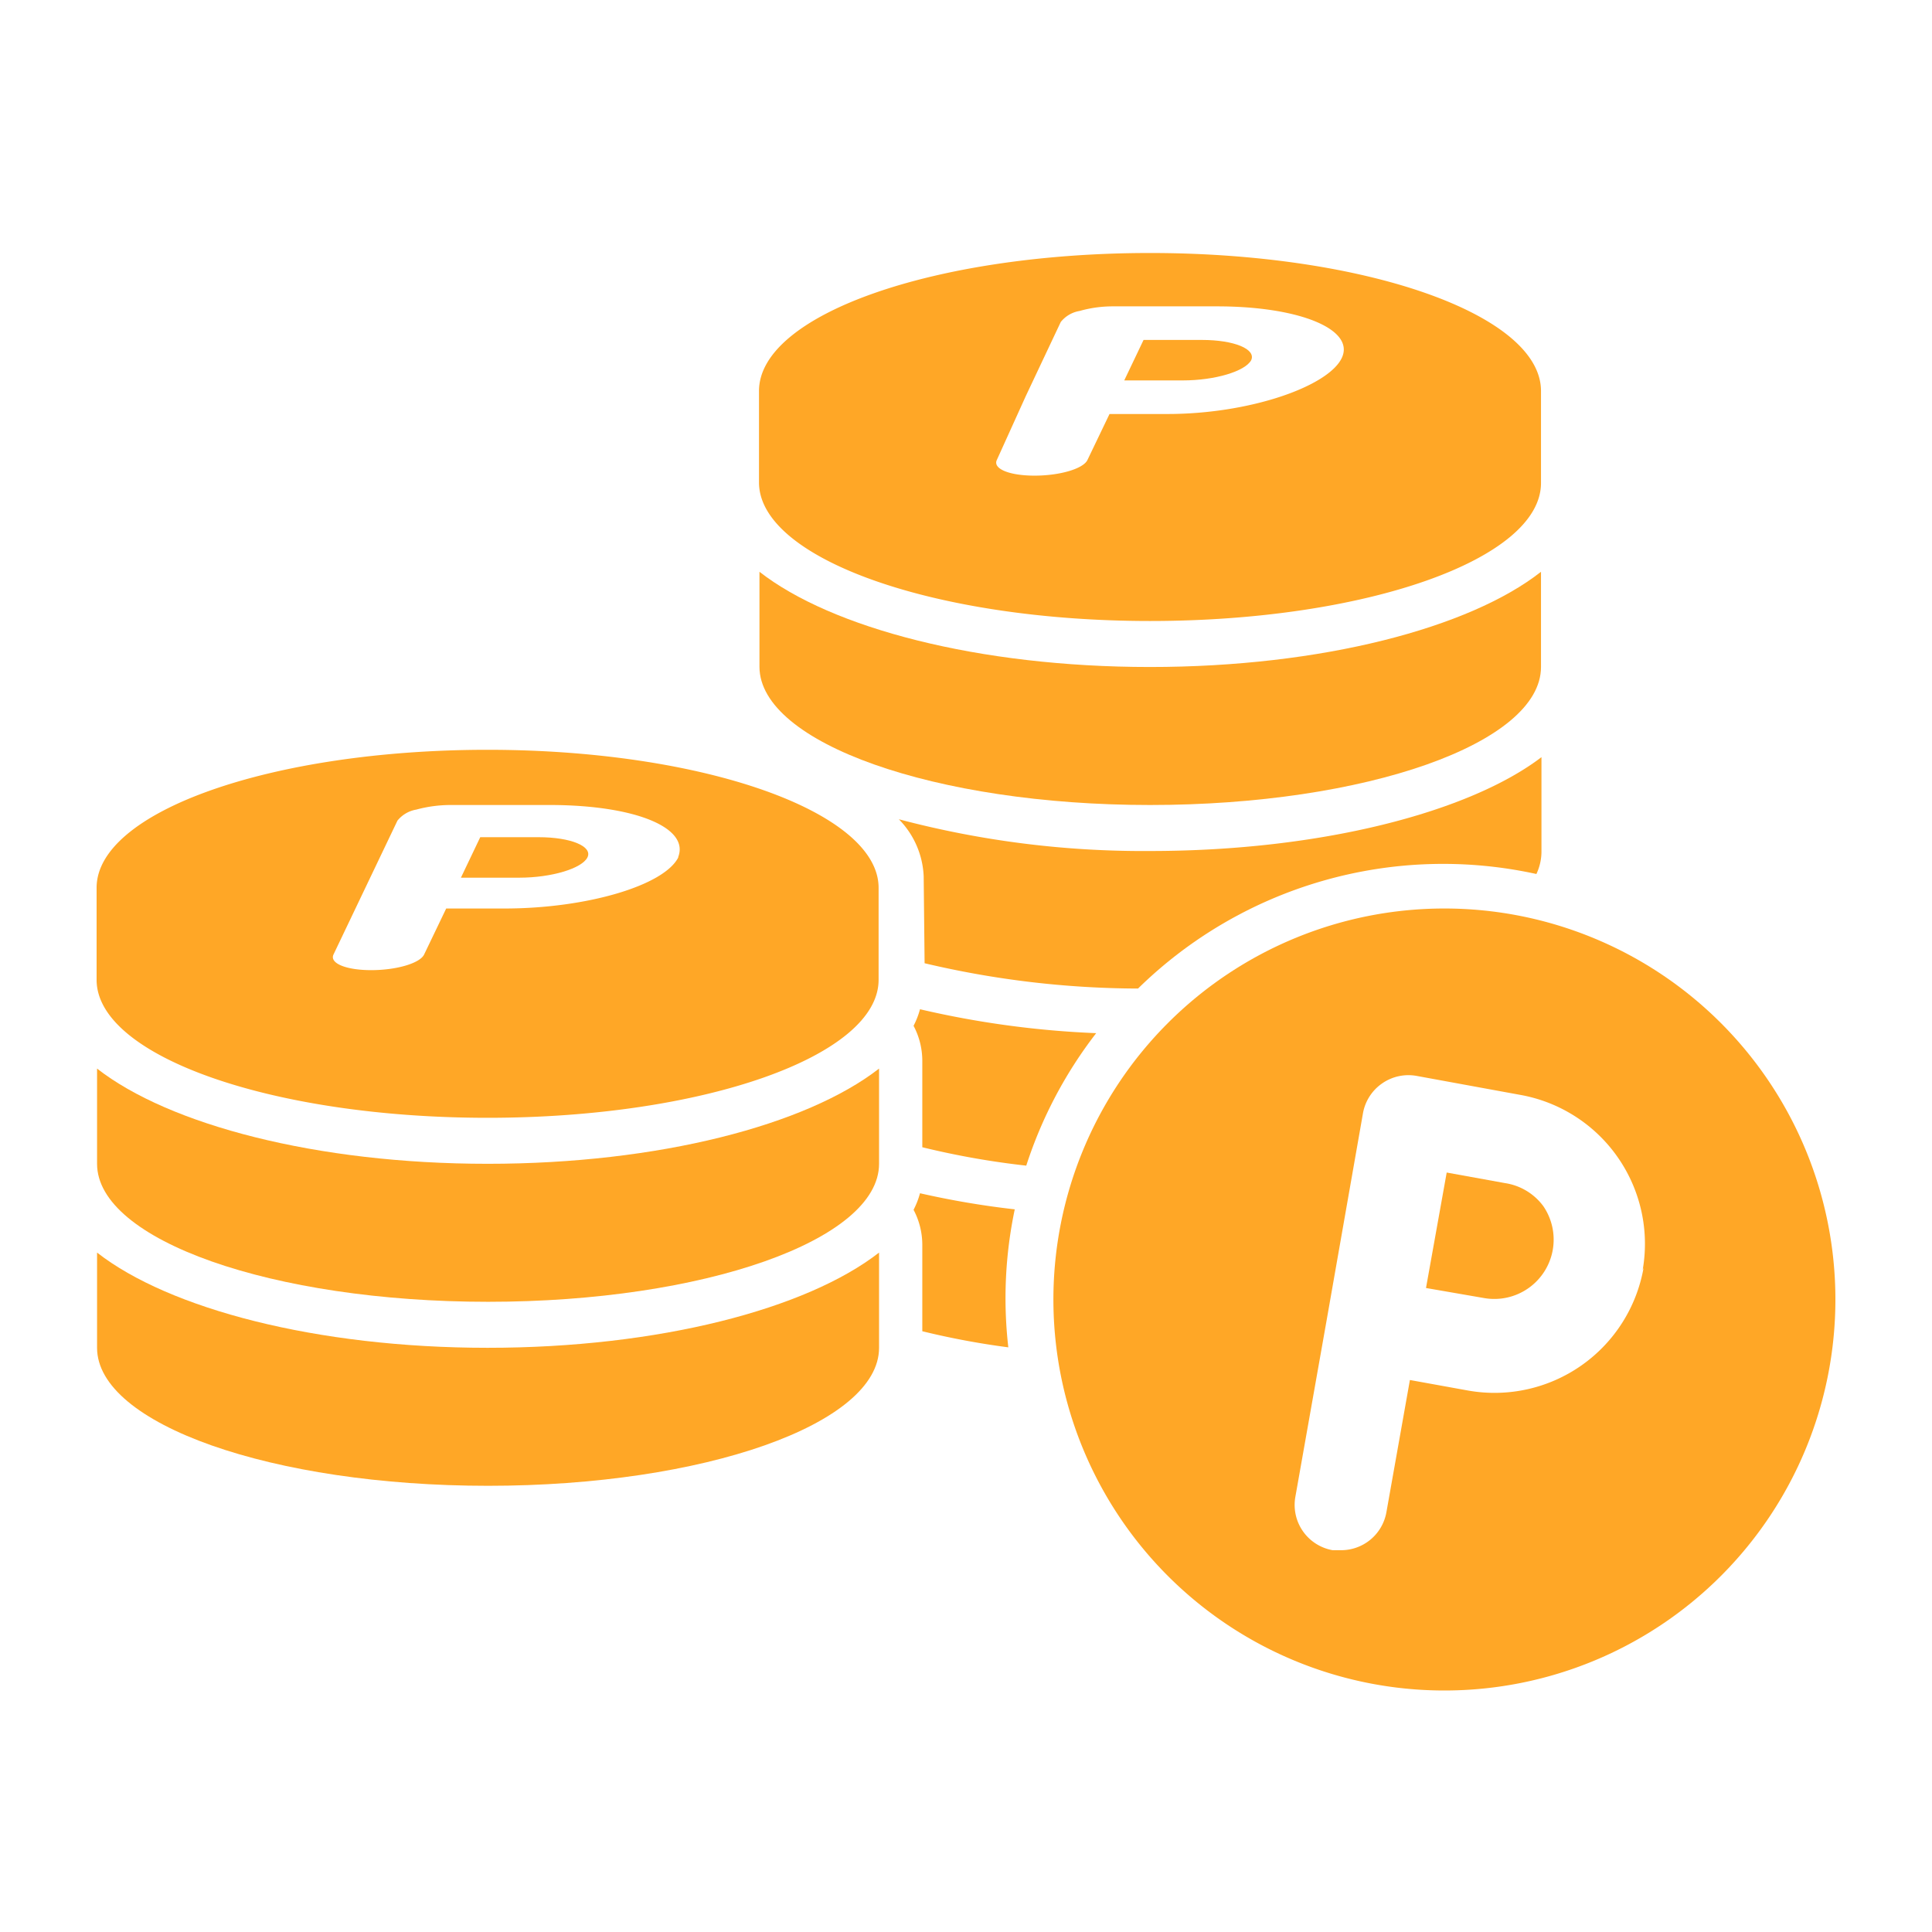 <svg xmlns="http://www.w3.org/2000/svg" viewBox="0 0 42 42"><defs><style>.cls-1{fill:#ffa726;}</style></defs><title>アートボード 8</title><g id="レイヤー_6" data-name="レイヤー 6"><path class="cls-1" d="M20,25.94a1.77,1.77,0,0,1-.14.36,1.63,1.63,0,0,1,.19.75v1.89a17.22,17.22,0,0,0,1.87.35,9.38,9.38,0,0,1,.14-3A18.68,18.68,0,0,1,20,25.94Z"/><path class="cls-1" d="M20,21.94a1.77,1.77,0,0,1-.14.36,1.63,1.63,0,0,1,.19.75v1.89a17.72,17.72,0,0,0,2.26.4,9.46,9.46,0,0,1,1.52-2.88A20.43,20.43,0,0,1,20,21.94Z"/><path class="cls-1" d="M20.1,20.94a20.36,20.36,0,0,0,4.64.55A9.47,9.47,0,0,1,33.4,19a1.15,1.15,0,0,0,.11-.47v-2s0,0,0-.07C31.95,17.65,28.73,18.5,25,18.5a20.74,20.74,0,0,1-5.46-.69,1.88,1.88,0,0,1,.54,1.24Z"/><path class="cls-1" d="M25,17.5c4.69,0,8.5-1.34,8.5-3v-2s0,0,0-.07C31.95,13.65,28.73,14.5,25,14.5s-6.93-.85-8.49-2.07c0,0,0,0,0,.07v2C16.52,16.15,20.32,17.5,25,17.5Z"/><path class="cls-1" d="M27.2,7.83c.11-.24-.37-.44-1.07-.44H24.86l-.42.88h1.27C26.42,8.27,27.07,8.07,27.2,7.83Z"/><path class="cls-1" d="M25,13.5c4.69,0,8.5-1.34,8.5-3v-2c0-1.66-3.81-3-8.5-3s-8.5,1.34-8.5,3v2C16.52,12.15,20.32,13.5,25,13.5Zm-2.7-4.89L23.06,7a.66.66,0,0,1,.41-.24,2.63,2.63,0,0,1,.72-.1h2.27c1.79,0,3,.5,2.71,1.12S27.17,9,25.38,9H24.12l-.48,1c-.09.19-.6.34-1.15.34s-.91-.15-.82-.34Z"/><path class="cls-1" d="M10.6,29.3c-3.72,0-6.93-.85-8.49-2.07,0,0,0,0,0,.07v2c0,1.66,3.81,3,8.5,3s8.5-1.34,8.5-3v-2s0,0,0-.07C17.53,28.46,14.32,29.3,10.6,29.3Z"/><path class="cls-1" d="M10.6,25.3c-3.72,0-6.93-.85-8.49-2.07,0,0,0,0,0,.07v2c0,1.66,3.81,3,8.5,3s8.5-1.34,8.5-3v-2s0,0,0-.07C17.53,24.46,14.32,25.3,10.6,25.3Z"/><path class="cls-1" d="M11.71,18.2H10.44l-.42.88h1.27c.7,0,1.36-.2,1.48-.44S12.41,18.2,11.71,18.2Z"/><path class="cls-1" d="M10.6,16.3c-4.69,0-8.5,1.34-8.5,3v2c0,1.66,3.81,3,8.5,3s8.5-1.34,8.5-3v-2C19.1,17.65,15.29,16.3,10.6,16.3Zm4.15,2.33c-.3.62-2,1.12-3.78,1.12H9.7l-.48,1c-.09.19-.6.34-1.15.34s-.91-.15-.82-.34l.64-1.34.75-1.57a.67.67,0,0,1,.41-.24,2.86,2.86,0,0,1,.75-.1H12C13.83,17.51,15,18,14.74,18.64Z"/><path class="cls-1" d="M31.4,19.75a8.5,8.5,0,1,0,8.5,8.5A8.5,8.5,0,0,0,31.4,19.75Zm4.33,7.81a3.29,3.29,0,0,1-3.81,2.67L30.65,30l-.51,2.87a1,1,0,0,1-1,.83l-.17,0a1,1,0,0,1-.81-1.16l.68-3.84v0l.79-4.5a1,1,0,0,1,.42-.65,1,1,0,0,1,.75-.16l2.24.41a3.29,3.29,0,0,1,2.67,3.81Z"/><path class="cls-1" d="M32.72,25.72l-1.27-.23L31,28l1.27.22a1.29,1.29,0,0,0,1.28-2A1.27,1.27,0,0,0,32.72,25.72Z"/></g></svg>